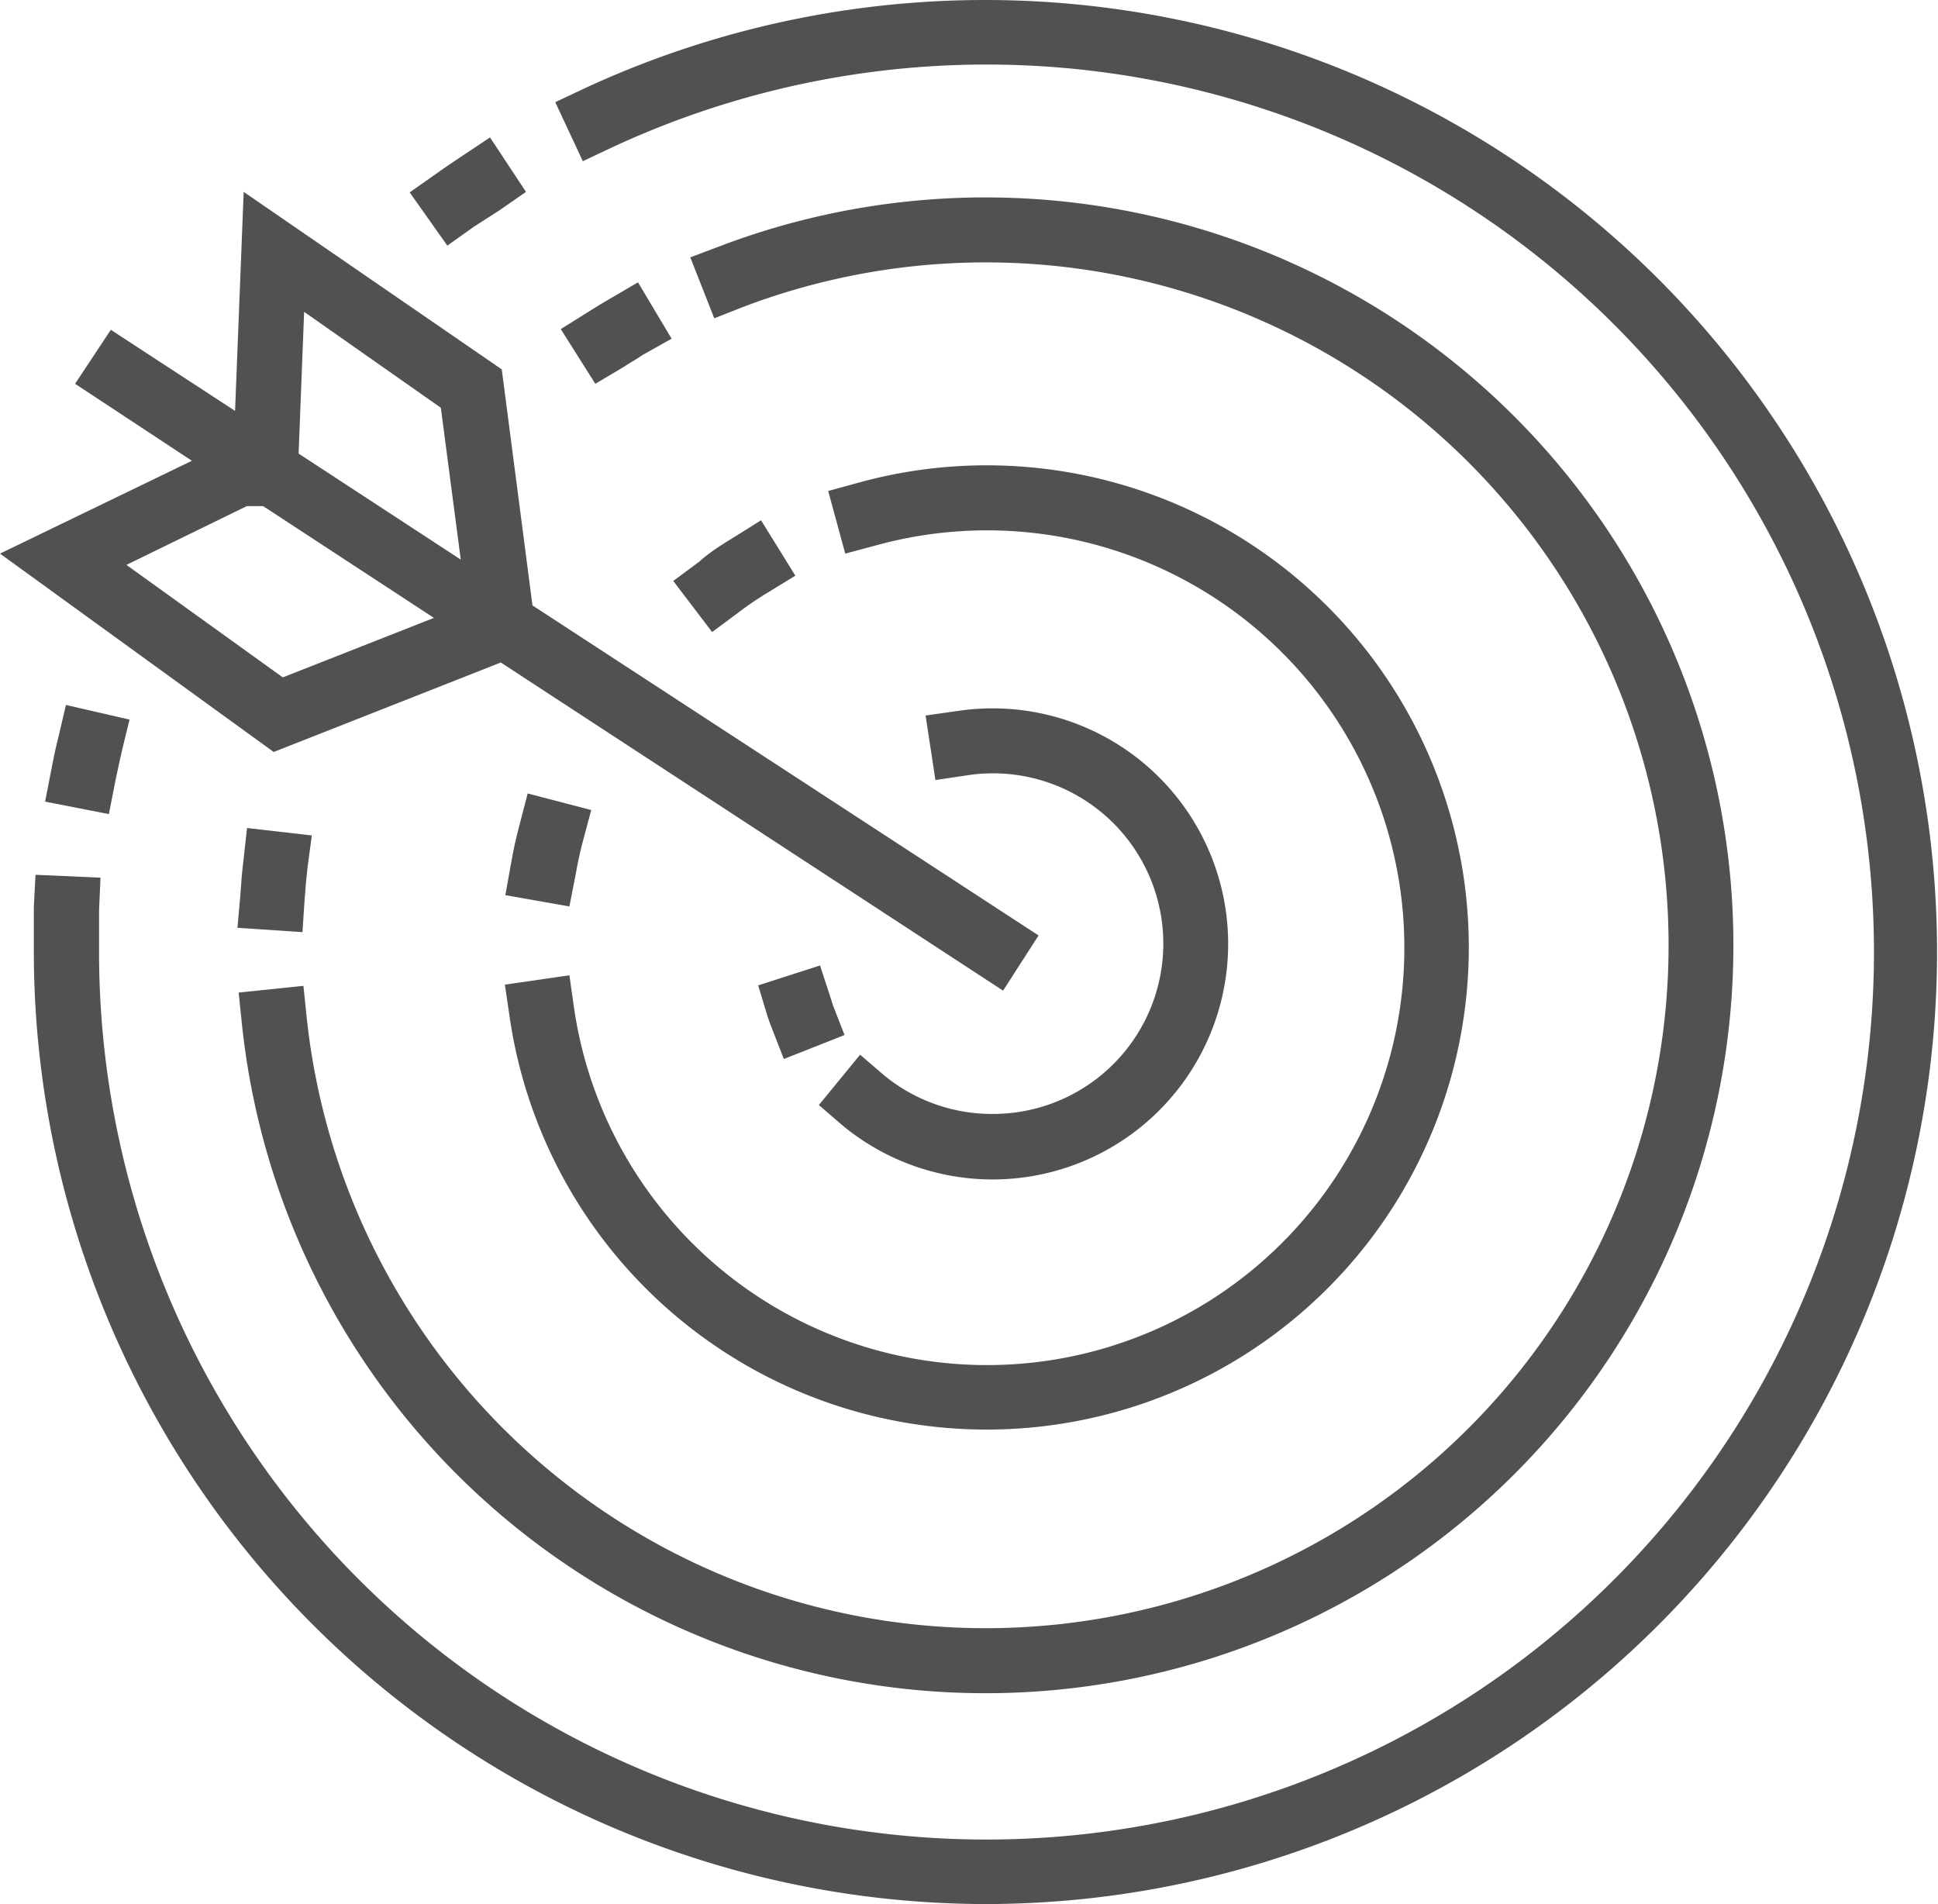 <svg id="Vrstva_1" data-name="Vrstva 1" xmlns="http://www.w3.org/2000/svg" viewBox="0 0 80.8 79.38"><path d="M34.61,41.54l-.42-1.29-2.58.83L32,42.37c.06.18.12.35.19.52l.49,1.26,2.53-1-.49-1.26C34.69,41.78,34.65,41.66,34.61,41.54Z" fill="#515151"/><path d="M41.36,46.44a7.08,7.08,0,0,1-4.5-1.61l-1-.86-1.72,2.1,1,.86a9.82,9.82,0,1,0,4.79-17.29l-1.34.19L39,32.52l1.34-.2a7.1,7.1,0,1,1,1,14.12Z" fill="#515151"/><path d="M24,36.46c.08-.46.18-.93.3-1.38l.35-1.31L22,33.08l-.34,1.31c-.14.52-.26,1.06-.35,1.59l-.24,1.34,2.67.47Z" fill="#515151"/><path d="M21.25,42.41a20.1,20.1,0,1,0,14.59-22.3l-1.31.36.71,2.61,1.31-.35A17.4,17.4,0,1,1,23.93,42l-.19-1.34-2.69.39Z" fill="#515151"/><path d="M29.69,26.35l1.09-.81A14,14,0,0,1,32,24.71L33.16,24l-1.43-2.31-1.15.72c-.49.3-1,.62-1.42,1l-1.09.81Z" fill="#515151"/><path d="M12.82,36.18,13,34.83l-2.7-.31-.15,1.35c-.06.48-.1,1-.13,1.46L9.9,38.68l2.71.18.09-1.35C12.73,37.06,12.77,36.62,12.82,36.18Z" fill="#515151"/><path d="M20.18,62.54a31.18,31.18,0,1,0,9.87-52.29l-1.27.48,1,2.54L31,12.79A28.47,28.47,0,1,1,12.79,42.45l-.14-1.35-2.7.28.14,1.35A31.12,31.12,0,0,0,20.18,62.54Z" fill="#515151"/><path d="M26.79,14.8,28,14.12,26.6,11.77l-1.18.69c-.3.17-.6.36-.89.54l-1.15.72L24.82,16,26,15.3C26.24,15.13,26.51,15,26.79,14.8Z" fill="#515151"/><path d="M11.41,31.35l9.47-3.73L41.82,41.3,43.3,39,22.2,25.24,20.92,15.4,10.16,8,9.8,17.13,4.62,13.75,3.13,16,8,19.21,0,23.08ZM12.68,13,18.38,17l.83,6.33-6.76-4.42Zm-2.39,8.1.68,0,7.12,4.66-6.3,2.48L5.27,23.55Z" fill="#515151"/><path d="M2.14,32.09l-.26,1.33,2.66.52.26-1.33c.09-.45.19-.89.29-1.34L5.4,30l-2.65-.61-.31,1.32C2.33,31.13,2.23,31.61,2.14,32.09Z" fill="#515151"/><path d="M41.1,79.38A39.69,39.69,0,1,0,24.38,3.68l-1.23.58L24.3,6.72l1.23-.58A37,37,0,1,1,4.13,39.69c0-.58,0-1.17,0-1.74l.06-1.36-2.71-.12-.07,1.35c0,.62,0,1.25,0,1.87A39.74,39.74,0,0,0,41.1,79.38Z" fill="#515151"/><path d="M20.79,8.79,21.93,8l-1.5-2.27-1.13.75c-.37.25-.75.5-1.11.76l-1.11.78,1.57,2.22,1.11-.79Z" fill="#515151"/></svg>